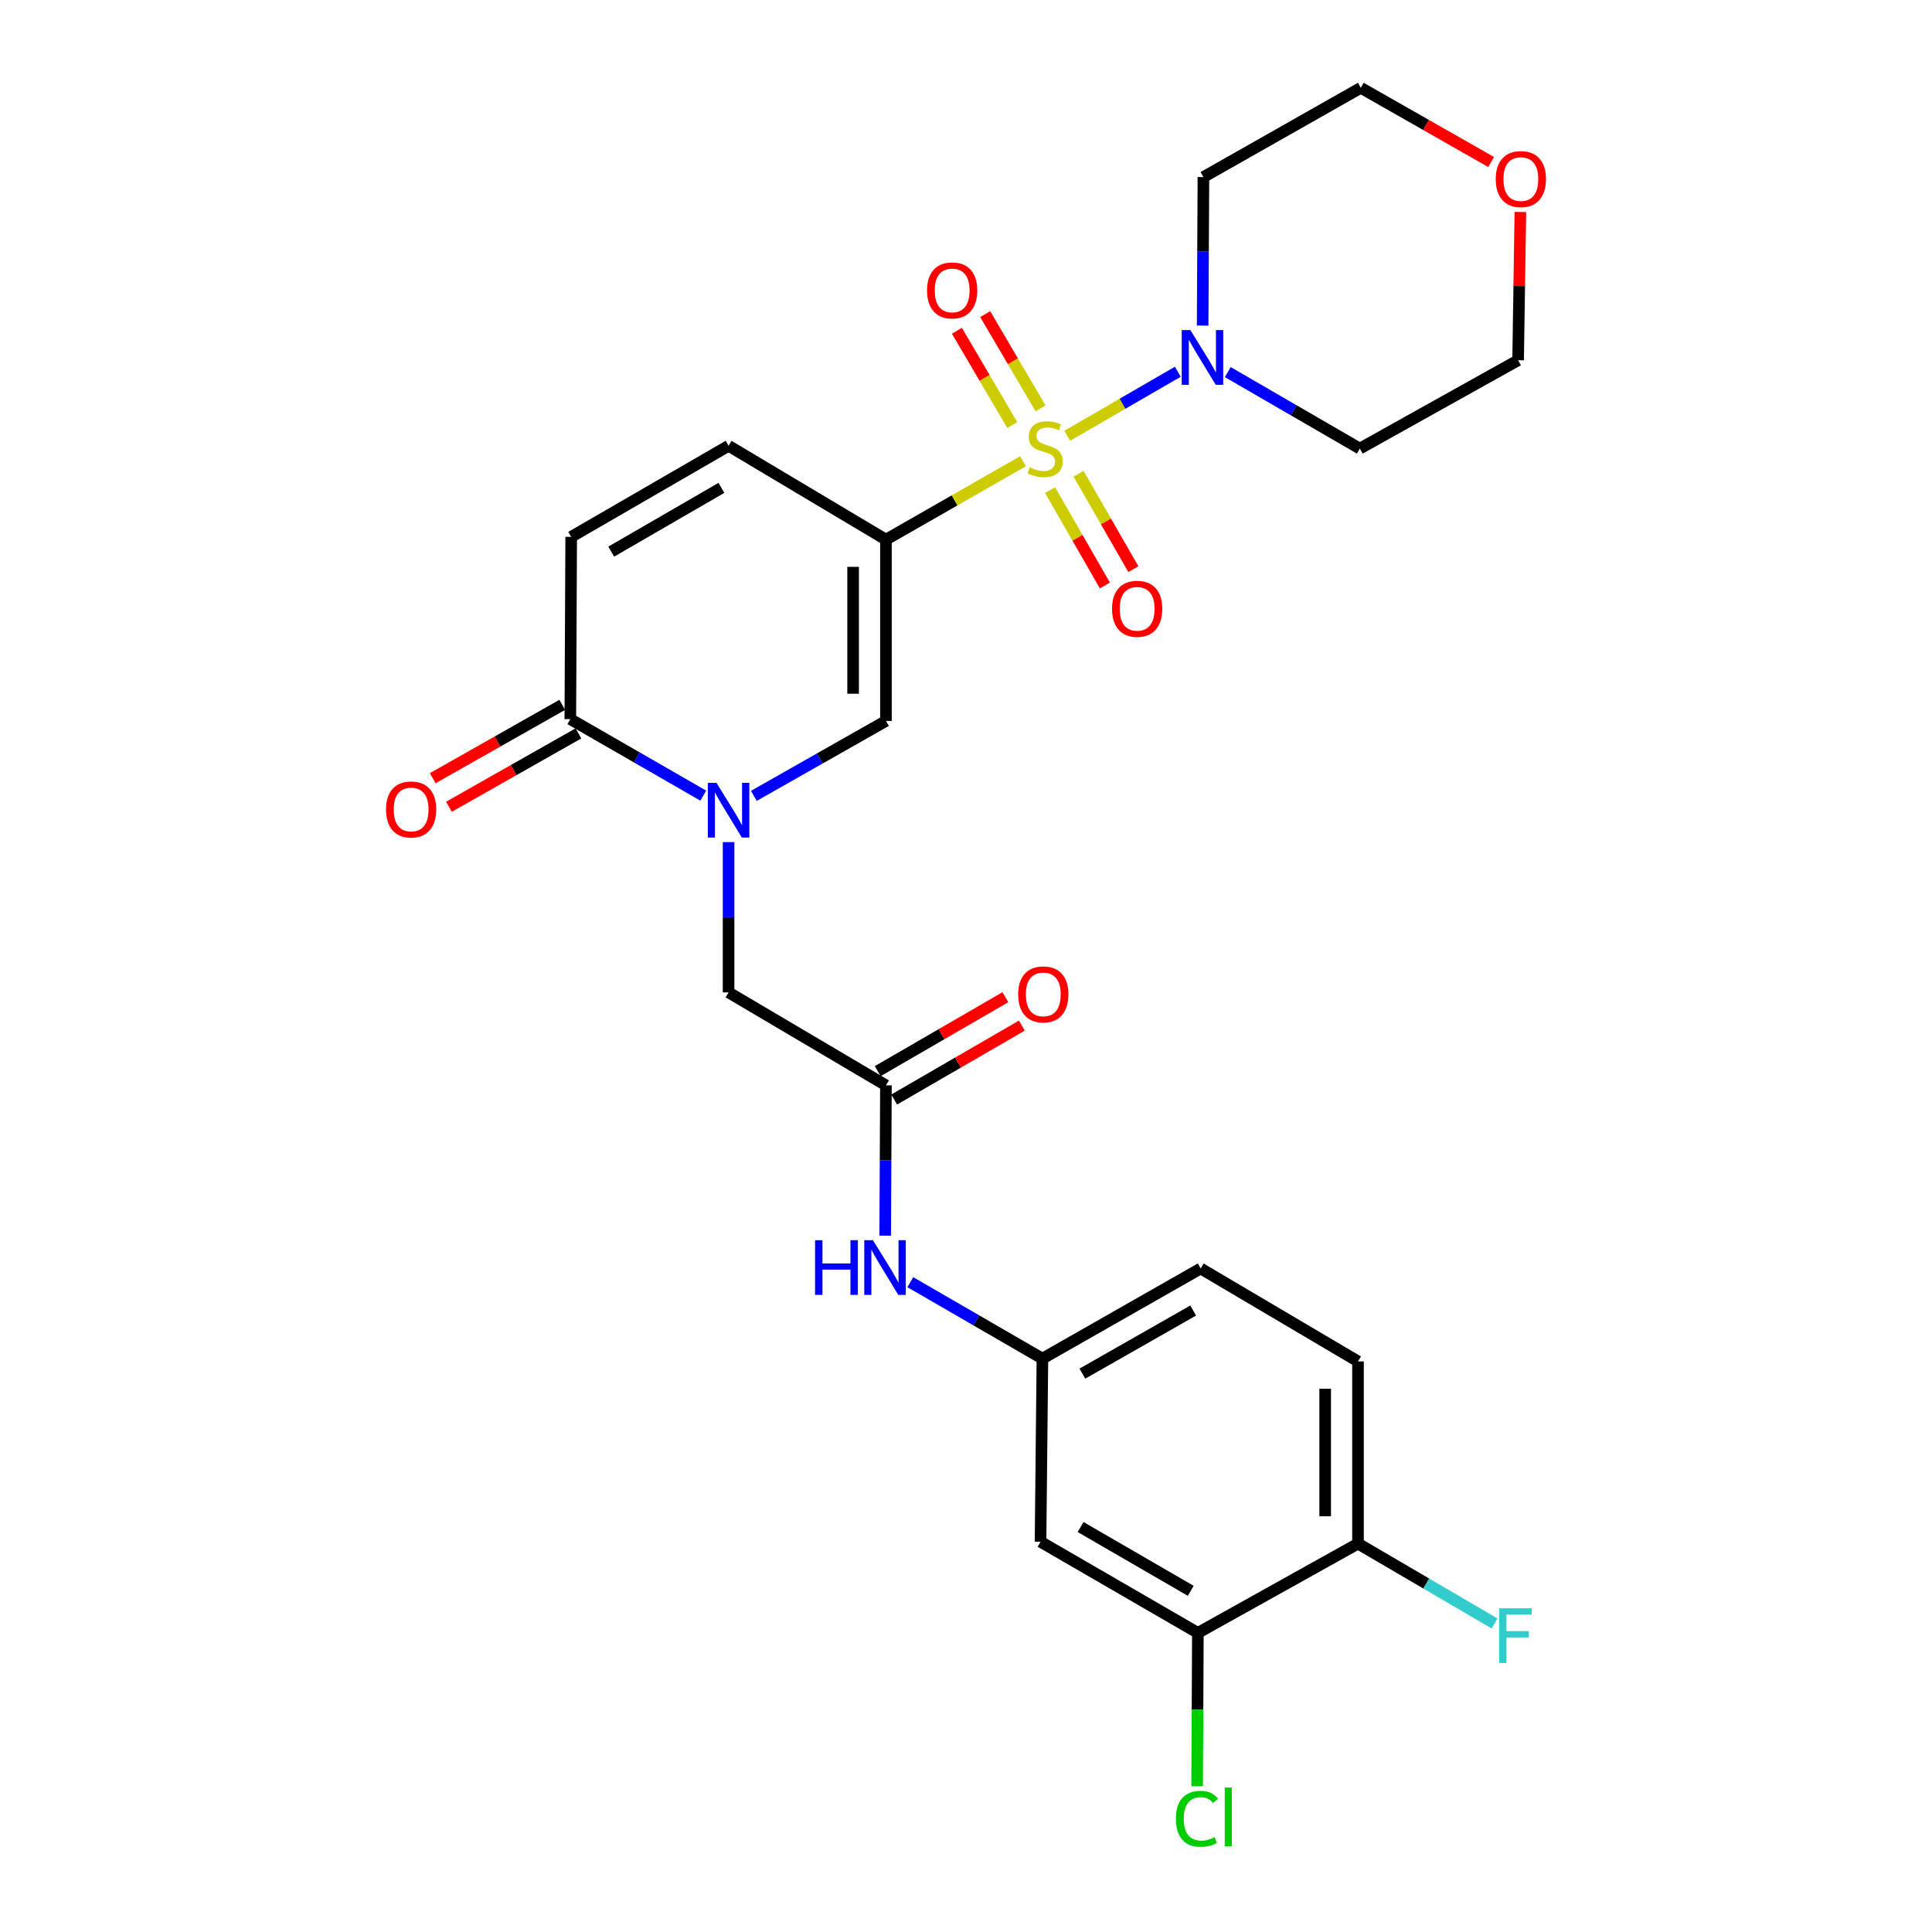 <?xml version='1.0' encoding='iso-8859-1'?>
<svg version='1.1' baseProfile='full'
              xmlns='http://www.w3.org/2000/svg'
                      xmlns:rdkit='http://www.rdkit.org/xml'
                      xmlns:xlink='http://www.w3.org/1999/xlink'
                  xml:space='preserve'
width='1000px' height='1000px' viewBox='0 0 1000 1000'>
<!-- END OF HEADER -->
<rect style='opacity:1.0;fill:#FFFFFF;stroke:none' width='1000' height='1000' x='0' y='0'> </rect>
<path class='bond-0' d='M 529.503,238.733 L 494.033,259.026' style='fill:none;fill-rule:evenodd;stroke:#CCCC00;stroke-width:6px;stroke-linecap:butt;stroke-linejoin:miter;stroke-opacity:1' />
<path class='bond-0' d='M 494.033,259.026 L 458.562,279.32' style='fill:none;fill-rule:evenodd;stroke:#000000;stroke-width:6px;stroke-linecap:butt;stroke-linejoin:miter;stroke-opacity:1' />
<path class='bond-3' d='M 552.389,225.559 L 581.012,208.982' style='fill:none;fill-rule:evenodd;stroke:#CCCC00;stroke-width:6px;stroke-linecap:butt;stroke-linejoin:miter;stroke-opacity:1' />
<path class='bond-3' d='M 581.012,208.982 L 609.635,192.404' style='fill:none;fill-rule:evenodd;stroke:#0000FF;stroke-width:6px;stroke-linecap:butt;stroke-linejoin:miter;stroke-opacity:1' />
<path class='bond-9' d='M 543.519,253.684 L 557.711,278.372' style='fill:none;fill-rule:evenodd;stroke:#CCCC00;stroke-width:6px;stroke-linecap:butt;stroke-linejoin:miter;stroke-opacity:1' />
<path class='bond-9' d='M 557.711,278.372 L 571.903,303.06' style='fill:none;fill-rule:evenodd;stroke:#FF0000;stroke-width:6px;stroke-linecap:butt;stroke-linejoin:miter;stroke-opacity:1' />
<path class='bond-9' d='M 558.249,245.216 L 572.441,269.904' style='fill:none;fill-rule:evenodd;stroke:#CCCC00;stroke-width:6px;stroke-linecap:butt;stroke-linejoin:miter;stroke-opacity:1' />
<path class='bond-9' d='M 572.441,269.904 L 586.633,294.593' style='fill:none;fill-rule:evenodd;stroke:#FF0000;stroke-width:6px;stroke-linecap:butt;stroke-linejoin:miter;stroke-opacity:1' />
<path class='bond-10' d='M 538.595,211.383 L 524.269,186.989' style='fill:none;fill-rule:evenodd;stroke:#CCCC00;stroke-width:6px;stroke-linecap:butt;stroke-linejoin:miter;stroke-opacity:1' />
<path class='bond-10' d='M 524.269,186.989 L 509.943,162.594' style='fill:none;fill-rule:evenodd;stroke:#FF0000;stroke-width:6px;stroke-linecap:butt;stroke-linejoin:miter;stroke-opacity:1' />
<path class='bond-10' d='M 523.944,219.987 L 509.618,195.593' style='fill:none;fill-rule:evenodd;stroke:#CCCC00;stroke-width:6px;stroke-linecap:butt;stroke-linejoin:miter;stroke-opacity:1' />
<path class='bond-10' d='M 509.618,195.593 L 495.292,171.198' style='fill:none;fill-rule:evenodd;stroke:#FF0000;stroke-width:6px;stroke-linecap:butt;stroke-linejoin:miter;stroke-opacity:1' />
<path class='bond-2' d='M 458.562,279.32 L 458.562,373.155' style='fill:none;fill-rule:evenodd;stroke:#000000;stroke-width:6px;stroke-linecap:butt;stroke-linejoin:miter;stroke-opacity:1' />
<path class='bond-2' d='M 441.571,293.395 L 441.571,359.08' style='fill:none;fill-rule:evenodd;stroke:#000000;stroke-width:6px;stroke-linecap:butt;stroke-linejoin:miter;stroke-opacity:1' />
<path class='bond-5' d='M 458.562,279.32 L 377.111,230.746' style='fill:none;fill-rule:evenodd;stroke:#000000;stroke-width:6px;stroke-linecap:butt;stroke-linejoin:miter;stroke-opacity:1' />
<path class='bond-1' d='M 390.192,411.939 L 424.377,392.547' style='fill:none;fill-rule:evenodd;stroke:#0000FF;stroke-width:6px;stroke-linecap:butt;stroke-linejoin:miter;stroke-opacity:1' />
<path class='bond-1' d='M 424.377,392.547 L 458.562,373.155' style='fill:none;fill-rule:evenodd;stroke:#000000;stroke-width:6px;stroke-linecap:butt;stroke-linejoin:miter;stroke-opacity:1' />
<path class='bond-8' d='M 377.111,435.877 L 377.111,474.772' style='fill:none;fill-rule:evenodd;stroke:#0000FF;stroke-width:6px;stroke-linecap:butt;stroke-linejoin:miter;stroke-opacity:1' />
<path class='bond-8' d='M 377.111,474.772 L 377.111,513.666' style='fill:none;fill-rule:evenodd;stroke:#000000;stroke-width:6px;stroke-linecap:butt;stroke-linejoin:miter;stroke-opacity:1' />
<path class='bond-28' d='M 364.009,411.819 L 329.603,392.02' style='fill:none;fill-rule:evenodd;stroke:#0000FF;stroke-width:6px;stroke-linecap:butt;stroke-linejoin:miter;stroke-opacity:1' />
<path class='bond-28' d='M 329.603,392.02 L 295.198,372.22' style='fill:none;fill-rule:evenodd;stroke:#000000;stroke-width:6px;stroke-linecap:butt;stroke-linejoin:miter;stroke-opacity:1' />
<path class='bond-20' d='M 635.491,192.596 L 669.665,212.388' style='fill:none;fill-rule:evenodd;stroke:#0000FF;stroke-width:6px;stroke-linecap:butt;stroke-linejoin:miter;stroke-opacity:1' />
<path class='bond-20' d='M 669.665,212.388 L 703.839,232.181' style='fill:none;fill-rule:evenodd;stroke:#000000;stroke-width:6px;stroke-linecap:butt;stroke-linejoin:miter;stroke-opacity:1' />
<path class='bond-21' d='M 622.485,168.519 L 622.687,130.084' style='fill:none;fill-rule:evenodd;stroke:#0000FF;stroke-width:6px;stroke-linecap:butt;stroke-linejoin:miter;stroke-opacity:1' />
<path class='bond-21' d='M 622.687,130.084 L 622.889,91.65' style='fill:none;fill-rule:evenodd;stroke:#000000;stroke-width:6px;stroke-linecap:butt;stroke-linejoin:miter;stroke-opacity:1' />
<path class='bond-4' d='M 295.198,372.22 L 295.651,277.885' style='fill:none;fill-rule:evenodd;stroke:#000000;stroke-width:6px;stroke-linecap:butt;stroke-linejoin:miter;stroke-opacity:1' />
<path class='bond-16' d='M 291.011,364.829 L 257.497,383.814' style='fill:none;fill-rule:evenodd;stroke:#000000;stroke-width:6px;stroke-linecap:butt;stroke-linejoin:miter;stroke-opacity:1' />
<path class='bond-16' d='M 257.497,383.814 L 223.983,402.8' style='fill:none;fill-rule:evenodd;stroke:#FF0000;stroke-width:6px;stroke-linecap:butt;stroke-linejoin:miter;stroke-opacity:1' />
<path class='bond-16' d='M 299.385,379.612 L 265.872,398.597' style='fill:none;fill-rule:evenodd;stroke:#000000;stroke-width:6px;stroke-linecap:butt;stroke-linejoin:miter;stroke-opacity:1' />
<path class='bond-16' d='M 265.872,398.597 L 232.358,417.583' style='fill:none;fill-rule:evenodd;stroke:#FF0000;stroke-width:6px;stroke-linecap:butt;stroke-linejoin:miter;stroke-opacity:1' />
<path class='bond-6' d='M 377.111,230.746 L 295.651,277.885' style='fill:none;fill-rule:evenodd;stroke:#000000;stroke-width:6px;stroke-linecap:butt;stroke-linejoin:miter;stroke-opacity:1' />
<path class='bond-6' d='M 373.402,252.522 L 316.38,285.52' style='fill:none;fill-rule:evenodd;stroke:#000000;stroke-width:6px;stroke-linecap:butt;stroke-linejoin:miter;stroke-opacity:1' />
<path class='bond-7' d='M 458.562,561.769 L 377.111,513.666' style='fill:none;fill-rule:evenodd;stroke:#000000;stroke-width:6px;stroke-linecap:butt;stroke-linejoin:miter;stroke-opacity:1' />
<path class='bond-13' d='M 458.562,561.769 L 458.367,600.663' style='fill:none;fill-rule:evenodd;stroke:#000000;stroke-width:6px;stroke-linecap:butt;stroke-linejoin:miter;stroke-opacity:1' />
<path class='bond-13' d='M 458.367,600.663 L 458.173,639.558' style='fill:none;fill-rule:evenodd;stroke:#0000FF;stroke-width:6px;stroke-linecap:butt;stroke-linejoin:miter;stroke-opacity:1' />
<path class='bond-17' d='M 462.819,569.12 L 495.863,549.986' style='fill:none;fill-rule:evenodd;stroke:#000000;stroke-width:6px;stroke-linecap:butt;stroke-linejoin:miter;stroke-opacity:1' />
<path class='bond-17' d='M 495.863,549.986 L 528.908,530.852' style='fill:none;fill-rule:evenodd;stroke:#FF0000;stroke-width:6px;stroke-linecap:butt;stroke-linejoin:miter;stroke-opacity:1' />
<path class='bond-17' d='M 454.305,554.417 L 487.349,535.283' style='fill:none;fill-rule:evenodd;stroke:#000000;stroke-width:6px;stroke-linecap:butt;stroke-linejoin:miter;stroke-opacity:1' />
<path class='bond-17' d='M 487.349,535.283 L 520.394,516.149' style='fill:none;fill-rule:evenodd;stroke:#FF0000;stroke-width:6px;stroke-linecap:butt;stroke-linejoin:miter;stroke-opacity:1' />
<path class='bond-11' d='M 620.019,845.18 L 538.578,798.013' style='fill:none;fill-rule:evenodd;stroke:#000000;stroke-width:6px;stroke-linecap:butt;stroke-linejoin:miter;stroke-opacity:1' />
<path class='bond-11' d='M 616.318,823.402 L 559.309,790.385' style='fill:none;fill-rule:evenodd;stroke:#000000;stroke-width:6px;stroke-linecap:butt;stroke-linejoin:miter;stroke-opacity:1' />
<path class='bond-22' d='M 620.019,845.18 L 619.826,884.88' style='fill:none;fill-rule:evenodd;stroke:#000000;stroke-width:6px;stroke-linecap:butt;stroke-linejoin:miter;stroke-opacity:1' />
<path class='bond-22' d='M 619.826,884.88 L 619.634,924.58' style='fill:none;fill-rule:evenodd;stroke:#00CC00;stroke-width:6px;stroke-linecap:butt;stroke-linejoin:miter;stroke-opacity:1' />
<path class='bond-29' d='M 620.019,845.18 L 702.905,798.975' style='fill:none;fill-rule:evenodd;stroke:#000000;stroke-width:6px;stroke-linecap:butt;stroke-linejoin:miter;stroke-opacity:1' />
<path class='bond-12' d='M 538.578,798.013 L 539.55,703.224' style='fill:none;fill-rule:evenodd;stroke:#000000;stroke-width:6px;stroke-linecap:butt;stroke-linejoin:miter;stroke-opacity:1' />
<path class='bond-14' d='M 471.183,663.654 L 505.367,683.439' style='fill:none;fill-rule:evenodd;stroke:#0000FF;stroke-width:6px;stroke-linecap:butt;stroke-linejoin:miter;stroke-opacity:1' />
<path class='bond-14' d='M 505.367,683.439 L 539.55,703.224' style='fill:none;fill-rule:evenodd;stroke:#000000;stroke-width:6px;stroke-linecap:butt;stroke-linejoin:miter;stroke-opacity:1' />
<path class='bond-23' d='M 539.55,703.224 L 621.463,656.566' style='fill:none;fill-rule:evenodd;stroke:#000000;stroke-width:6px;stroke-linecap:butt;stroke-linejoin:miter;stroke-opacity:1' />
<path class='bond-23' d='M 560.246,710.989 L 617.586,678.329' style='fill:none;fill-rule:evenodd;stroke:#000000;stroke-width:6px;stroke-linecap:butt;stroke-linejoin:miter;stroke-opacity:1' />
<path class='bond-15' d='M 702.905,798.975 L 702.905,704.668' style='fill:none;fill-rule:evenodd;stroke:#000000;stroke-width:6px;stroke-linecap:butt;stroke-linejoin:miter;stroke-opacity:1' />
<path class='bond-15' d='M 685.914,784.829 L 685.914,718.814' style='fill:none;fill-rule:evenodd;stroke:#000000;stroke-width:6px;stroke-linecap:butt;stroke-linejoin:miter;stroke-opacity:1' />
<path class='bond-24' d='M 702.905,798.975 L 738.245,819.639' style='fill:none;fill-rule:evenodd;stroke:#000000;stroke-width:6px;stroke-linecap:butt;stroke-linejoin:miter;stroke-opacity:1' />
<path class='bond-24' d='M 738.245,819.639 L 773.586,840.303' style='fill:none;fill-rule:evenodd;stroke:#33CCCC;stroke-width:6px;stroke-linecap:butt;stroke-linejoin:miter;stroke-opacity:1' />
<path class='bond-18' d='M 771.813,83.856 L 738.081,64.656' style='fill:none;fill-rule:evenodd;stroke:#FF0000;stroke-width:6px;stroke-linecap:butt;stroke-linejoin:miter;stroke-opacity:1' />
<path class='bond-18' d='M 738.081,64.656 L 704.349,45.455' style='fill:none;fill-rule:evenodd;stroke:#000000;stroke-width:6px;stroke-linecap:butt;stroke-linejoin:miter;stroke-opacity:1' />
<path class='bond-27' d='M 786.937,109.719 L 786.354,148.088' style='fill:none;fill-rule:evenodd;stroke:#FF0000;stroke-width:6px;stroke-linecap:butt;stroke-linejoin:miter;stroke-opacity:1' />
<path class='bond-27' d='M 786.354,148.088 L 785.771,186.457' style='fill:none;fill-rule:evenodd;stroke:#000000;stroke-width:6px;stroke-linecap:butt;stroke-linejoin:miter;stroke-opacity:1' />
<path class='bond-19' d='M 702.905,704.668 L 621.463,656.566' style='fill:none;fill-rule:evenodd;stroke:#000000;stroke-width:6px;stroke-linecap:butt;stroke-linejoin:miter;stroke-opacity:1' />
<path class='bond-26' d='M 703.839,232.181 L 785.771,186.457' style='fill:none;fill-rule:evenodd;stroke:#000000;stroke-width:6px;stroke-linecap:butt;stroke-linejoin:miter;stroke-opacity:1' />
<path class='bond-25' d='M 622.889,91.65 L 704.349,45.455' style='fill:none;fill-rule:evenodd;stroke:#000000;stroke-width:6px;stroke-linecap:butt;stroke-linejoin:miter;stroke-opacity:1' />
<path  class='atom-0' d='M 532.957 241.901
Q 533.277 242.021, 534.597 242.581
Q 535.917 243.141, 537.357 243.501
Q 538.837 243.821, 540.277 243.821
Q 542.957 243.821, 544.517 242.541
Q 546.077 241.221, 546.077 238.941
Q 546.077 237.381, 545.277 236.421
Q 544.517 235.461, 543.317 234.941
Q 542.117 234.421, 540.117 233.821
Q 537.597 233.061, 536.077 232.341
Q 534.597 231.621, 533.517 230.101
Q 532.477 228.581, 532.477 226.021
Q 532.477 222.461, 534.877 220.261
Q 537.317 218.061, 542.117 218.061
Q 545.397 218.061, 549.117 219.621
L 548.197 222.701
Q 544.797 221.301, 542.237 221.301
Q 539.477 221.301, 537.957 222.461
Q 536.437 223.581, 536.477 225.541
Q 536.477 227.061, 537.237 227.981
Q 538.037 228.901, 539.157 229.421
Q 540.317 229.941, 542.237 230.541
Q 544.797 231.341, 546.317 232.141
Q 547.837 232.941, 548.917 234.581
Q 550.037 236.181, 550.037 238.941
Q 550.037 242.861, 547.397 244.981
Q 544.797 247.061, 540.437 247.061
Q 537.917 247.061, 535.997 246.501
Q 534.117 245.981, 531.877 245.061
L 532.957 241.901
' fill='#CCCC00'/>
<path  class='atom-2' d='M 370.851 405.2
L 380.131 420.2
Q 381.051 421.68, 382.531 424.36
Q 384.011 427.04, 384.091 427.2
L 384.091 405.2
L 387.851 405.2
L 387.851 433.52
L 383.971 433.52
L 374.011 417.12
Q 372.851 415.2, 371.611 413
Q 370.411 410.8, 370.051 410.12
L 370.051 433.52
L 366.371 433.52
L 366.371 405.2
L 370.851 405.2
' fill='#0000FF'/>
<path  class='atom-4' d='M 616.138 170.853
L 625.418 185.853
Q 626.338 187.333, 627.818 190.013
Q 629.298 192.693, 629.378 192.853
L 629.378 170.853
L 633.138 170.853
L 633.138 199.173
L 629.258 199.173
L 619.298 182.773
Q 618.138 180.853, 616.898 178.653
Q 615.698 176.453, 615.338 175.773
L 615.338 199.173
L 611.658 199.173
L 611.658 170.853
L 616.138 170.853
' fill='#0000FF'/>
<path  class='atom-10' d='M 575.587 315.118
Q 575.587 308.318, 578.947 304.518
Q 582.307 300.718, 588.587 300.718
Q 594.867 300.718, 598.227 304.518
Q 601.587 308.318, 601.587 315.118
Q 601.587 321.998, 598.187 325.918
Q 594.787 329.798, 588.587 329.798
Q 582.347 329.798, 578.947 325.918
Q 575.587 322.038, 575.587 315.118
M 588.587 326.598
Q 592.907 326.598, 595.227 323.718
Q 597.587 320.798, 597.587 315.118
Q 597.587 309.558, 595.227 306.758
Q 592.907 303.918, 588.587 303.918
Q 584.267 303.918, 581.907 306.718
Q 579.587 309.518, 579.587 315.118
Q 579.587 320.838, 581.907 323.718
Q 584.267 326.598, 588.587 326.598
' fill='#FF0000'/>
<path  class='atom-11' d='M 479.836 150.319
Q 479.836 143.519, 483.196 139.719
Q 486.556 135.919, 492.836 135.919
Q 499.116 135.919, 502.476 139.719
Q 505.836 143.519, 505.836 150.319
Q 505.836 157.199, 502.436 161.119
Q 499.036 164.999, 492.836 164.999
Q 486.596 164.999, 483.196 161.119
Q 479.836 157.239, 479.836 150.319
M 492.836 161.799
Q 497.156 161.799, 499.476 158.919
Q 501.836 155.999, 501.836 150.319
Q 501.836 144.759, 499.476 141.959
Q 497.156 139.119, 492.836 139.119
Q 488.516 139.119, 486.156 141.919
Q 483.836 144.719, 483.836 150.319
Q 483.836 156.039, 486.156 158.919
Q 488.516 161.799, 492.836 161.799
' fill='#FF0000'/>
<path  class='atom-14' d='M 421.87 641.915
L 425.71 641.915
L 425.71 653.955
L 440.19 653.955
L 440.19 641.915
L 444.03 641.915
L 444.03 670.235
L 440.19 670.235
L 440.19 657.155
L 425.71 657.155
L 425.71 670.235
L 421.87 670.235
L 421.87 641.915
' fill='#0000FF'/>
<path  class='atom-14' d='M 451.83 641.915
L 461.11 656.915
Q 462.03 658.395, 463.51 661.075
Q 464.99 663.755, 465.07 663.915
L 465.07 641.915
L 468.83 641.915
L 468.83 670.235
L 464.95 670.235
L 454.99 653.835
Q 453.83 651.915, 452.59 649.715
Q 451.39 647.515, 451.03 646.835
L 451.03 670.235
L 447.35 670.235
L 447.35 641.915
L 451.83 641.915
' fill='#0000FF'/>
<path  class='atom-17' d='M 199.803 418.977
Q 199.803 412.177, 203.163 408.377
Q 206.523 404.577, 212.803 404.577
Q 219.083 404.577, 222.443 408.377
Q 225.803 412.177, 225.803 418.977
Q 225.803 425.857, 222.403 429.777
Q 219.003 433.657, 212.803 433.657
Q 206.563 433.657, 203.163 429.777
Q 199.803 425.897, 199.803 418.977
M 212.803 430.457
Q 217.123 430.457, 219.443 427.577
Q 221.803 424.657, 221.803 418.977
Q 221.803 413.417, 219.443 410.617
Q 217.123 407.777, 212.803 407.777
Q 208.483 407.777, 206.123 410.577
Q 203.803 413.377, 203.803 418.977
Q 203.803 424.697, 206.123 427.577
Q 208.483 430.457, 212.803 430.457
' fill='#FF0000'/>
<path  class='atom-18' d='M 527.003 514.69
Q 527.003 507.89, 530.363 504.09
Q 533.723 500.29, 540.003 500.29
Q 546.283 500.29, 549.643 504.09
Q 553.003 507.89, 553.003 514.69
Q 553.003 521.57, 549.603 525.49
Q 546.203 529.37, 540.003 529.37
Q 533.763 529.37, 530.363 525.49
Q 527.003 521.61, 527.003 514.69
M 540.003 526.17
Q 544.323 526.17, 546.643 523.29
Q 549.003 520.37, 549.003 514.69
Q 549.003 509.13, 546.643 506.33
Q 544.323 503.49, 540.003 503.49
Q 535.683 503.49, 533.323 506.29
Q 531.003 509.09, 531.003 514.69
Q 531.003 520.41, 533.323 523.29
Q 535.683 526.17, 540.003 526.17
' fill='#FF0000'/>
<path  class='atom-19' d='M 774.197 92.693
Q 774.197 85.893, 777.557 82.093
Q 780.917 78.293, 787.197 78.293
Q 793.477 78.293, 796.837 82.093
Q 800.197 85.893, 800.197 92.693
Q 800.197 99.573, 796.797 103.493
Q 793.397 107.373, 787.197 107.373
Q 780.957 107.373, 777.557 103.493
Q 774.197 99.613, 774.197 92.693
M 787.197 104.173
Q 791.517 104.173, 793.837 101.293
Q 796.197 98.373, 796.197 92.693
Q 796.197 87.133, 793.837 84.333
Q 791.517 81.493, 787.197 81.493
Q 782.877 81.493, 780.517 84.293
Q 778.197 87.093, 778.197 92.693
Q 778.197 98.413, 780.517 101.293
Q 782.877 104.173, 787.197 104.173
' fill='#FF0000'/>
<path  class='atom-23' d='M 608.637 941.402
Q 608.637 934.362, 611.917 930.682
Q 615.237 926.962, 621.517 926.962
Q 627.357 926.962, 630.477 931.082
L 627.837 933.242
Q 625.557 930.242, 621.517 930.242
Q 617.237 930.242, 614.957 933.122
Q 612.717 935.962, 612.717 941.402
Q 612.717 947.002, 615.037 949.882
Q 617.397 952.762, 621.957 952.762
Q 625.077 952.762, 628.717 950.882
L 629.837 953.882
Q 628.357 954.842, 626.117 955.402
Q 623.877 955.962, 621.397 955.962
Q 615.237 955.962, 611.917 952.202
Q 608.637 948.442, 608.637 941.402
' fill='#00CC00'/>
<path  class='atom-23' d='M 633.917 925.242
L 637.597 925.242
L 637.597 955.602
L 633.917 955.602
L 633.917 925.242
' fill='#00CC00'/>
<path  class='atom-25' d='M 775.945 832.445
L 792.785 832.445
L 792.785 835.685
L 779.745 835.685
L 779.745 844.285
L 791.345 844.285
L 791.345 847.565
L 779.745 847.565
L 779.745 860.765
L 775.945 860.765
L 775.945 832.445
' fill='#33CCCC'/>
</svg>
